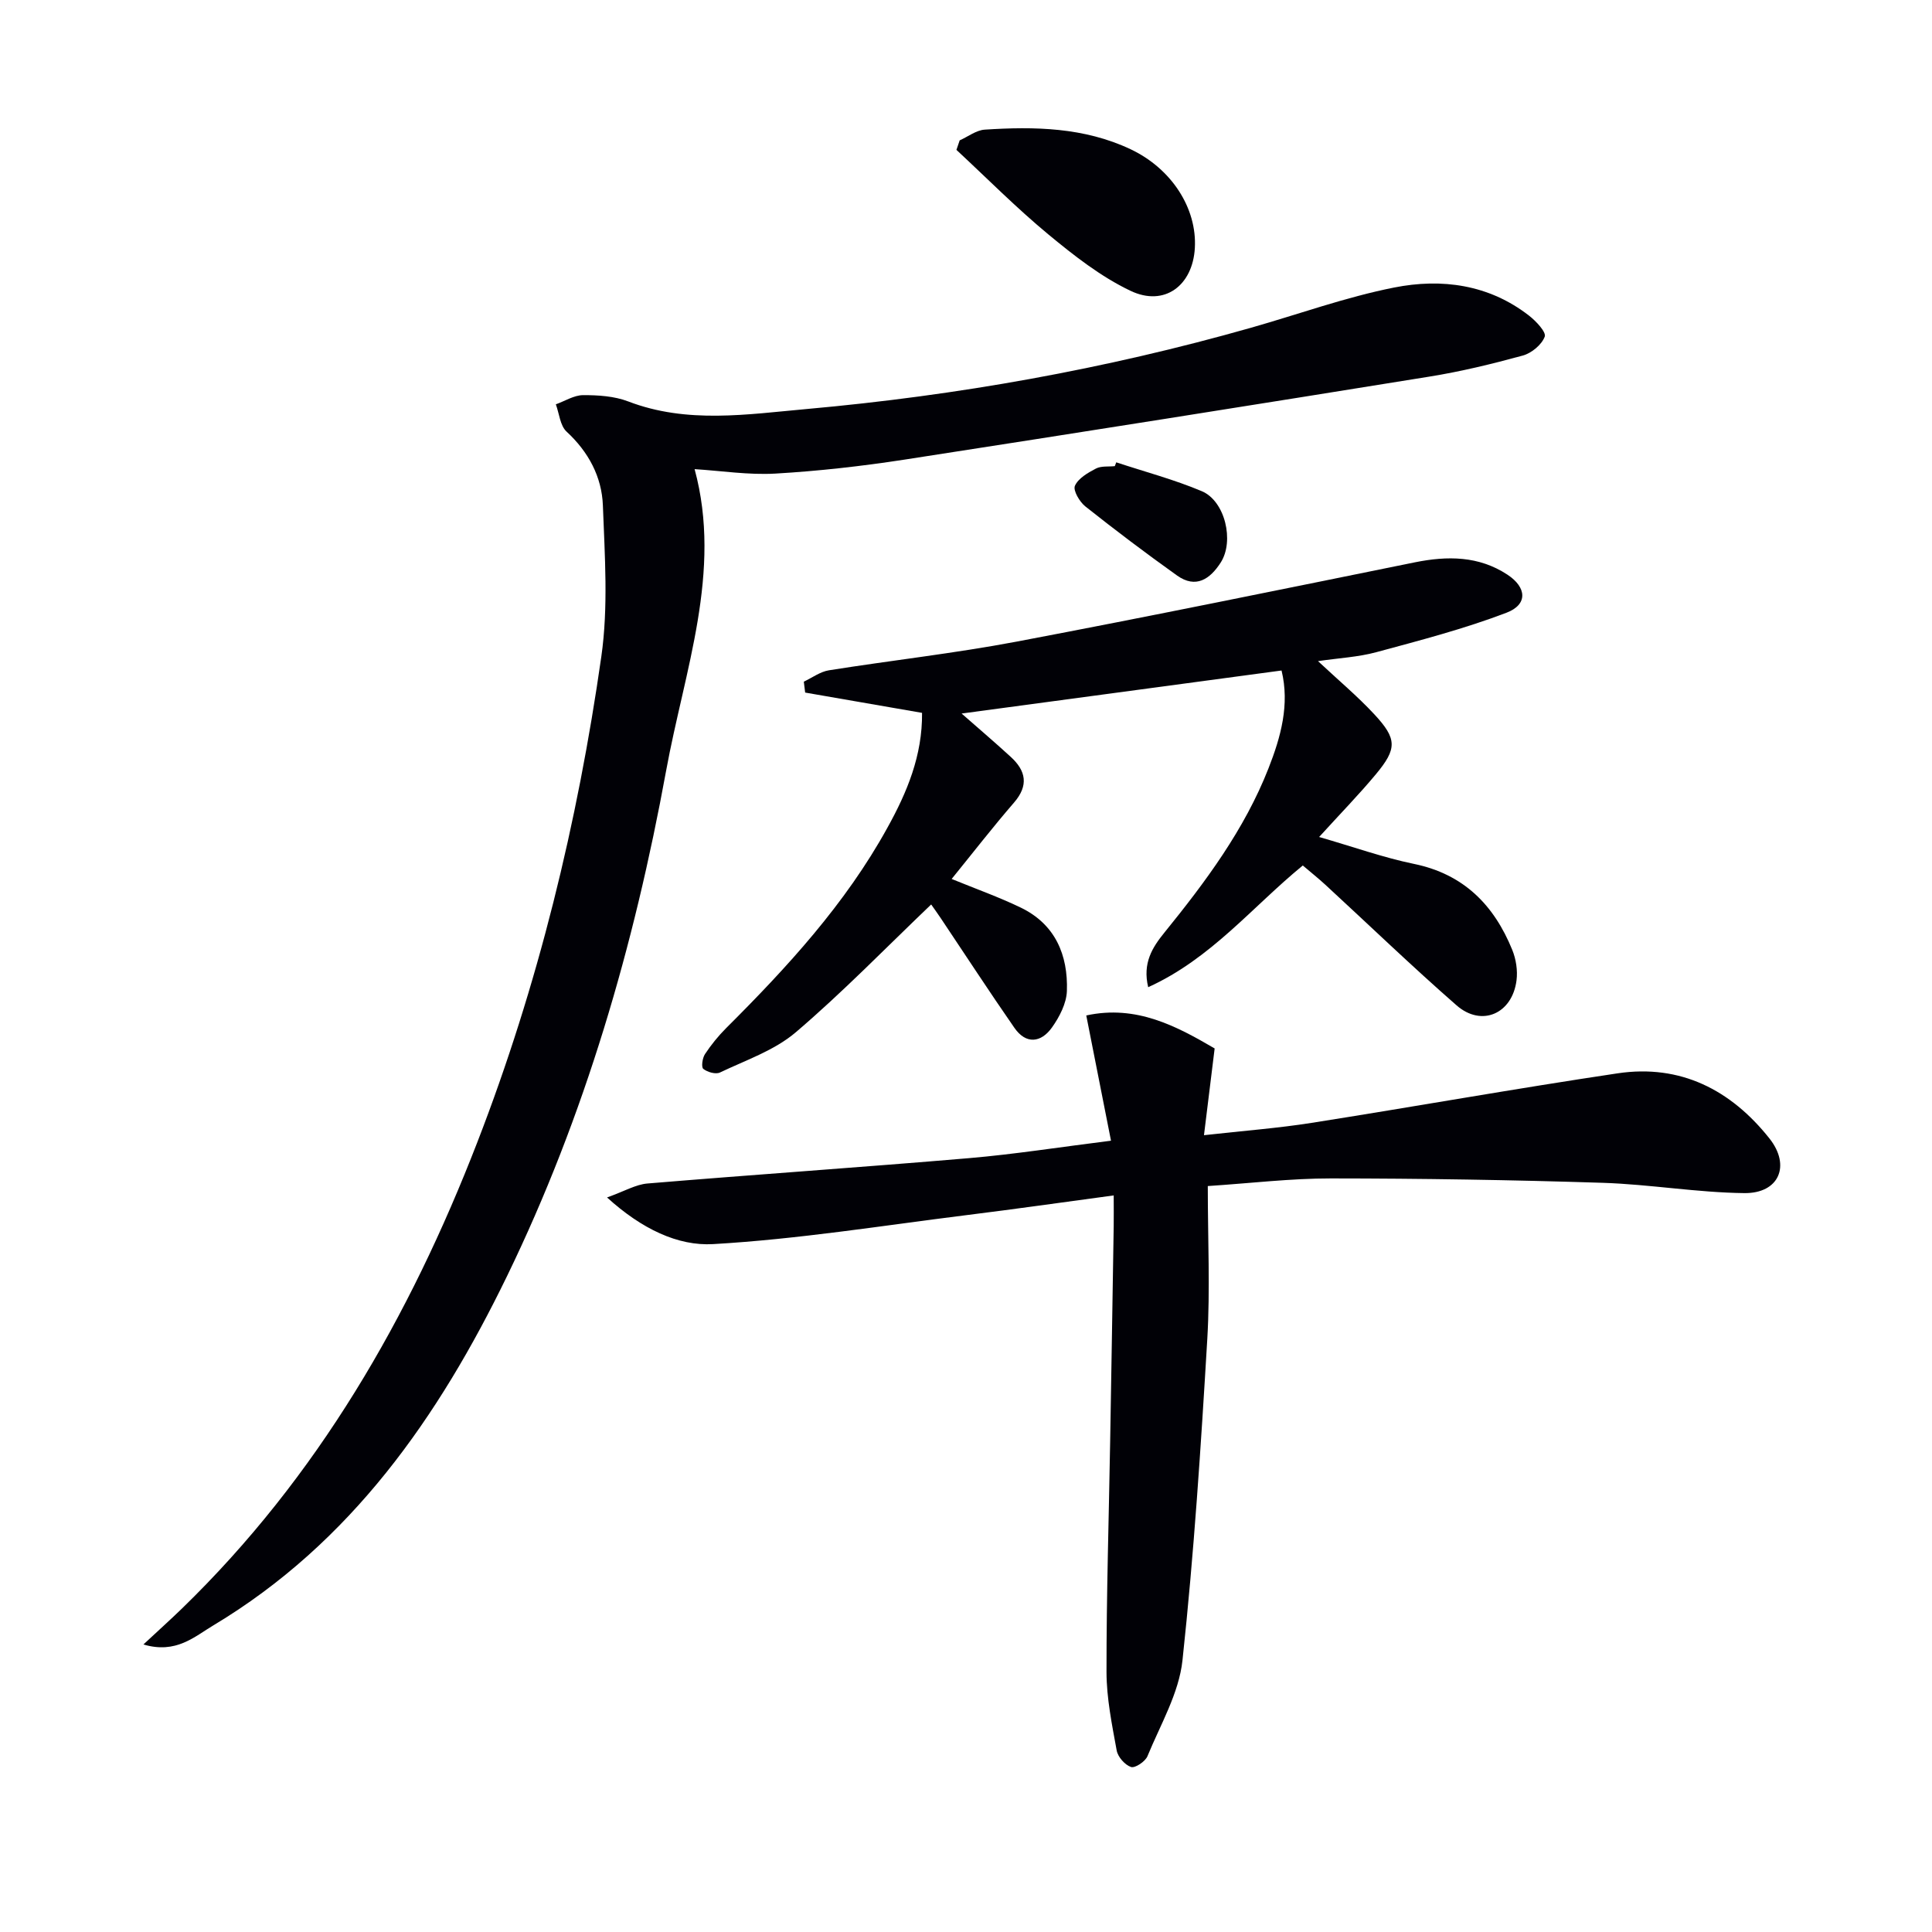 <svg enable-background="new 0 0 400 400" viewBox="0 0 400 400" xmlns="http://www.w3.org/2000/svg"><path d="m29.69 340.47c3.21-2.99 5.63-5.16 7.96-7.42 28.13-27.29 47.16-60.36 61.18-96.58 12.58-32.48 20.76-66.15 25.67-100.55 1.46-10.24.71-20.86.32-31.28-.22-5.91-2.97-11.08-7.52-15.28-1.34-1.24-1.51-3.73-2.22-5.65 1.88-.67 3.76-1.89 5.64-1.9 3.12-.01 6.47.2 9.34 1.3 12.2 4.68 24.67 2.67 36.99 1.57 31.13-2.79 61.81-8.26 91.91-16.81 9.89-2.81 19.63-6.35 29.68-8.34 9.82-1.95 19.61-.65 27.93 5.82 1.45 1.13 3.6 3.41 3.25 4.35-.62 1.67-2.72 3.41-4.53 3.91-6.38 1.75-12.86 3.32-19.39 4.37-36.2 5.84-72.41 11.58-108.64 17.18-8.85 1.36-17.78 2.37-26.71 2.89-5.56.32-11.2-.57-16.74-.92 5.77 21.22-2.12 41.75-5.9 62.46-6.61 36.18-16.81 71.42-32.94 104.63-14.15 29.13-32.26 55.17-60.77 72.28-3.94 2.34-7.73 5.98-14.51 3.97z" fill="#010106"/><path d="m125.68 247.92c3.6-1.28 5.94-2.69 8.37-2.89 22.19-1.85 44.41-3.36 66.59-5.25 9.39-.8 18.72-2.28 29.38-3.61-1.76-8.91-3.41-17.27-5.12-25.93 10.41-2.27 18.76 2.27 26.58 6.83-.75 6.06-1.42 11.55-2.21 17.96 8.22-.92 15.29-1.45 22.27-2.55 21.14-3.33 42.21-7.1 63.38-10.26 13.01-1.94 23.44 3.43 31.42 13.48 4.47 5.63 1.98 11.4-5.19 11.32-9.77-.11-19.51-1.81-29.29-2.13-18.76-.6-37.54-.9-56.31-.91-8.27-.01-16.53.99-25.49 1.58 0 11.07.5 21.38-.1 31.62-1.32 22.22-2.76 44.45-5.14 66.57-.73 6.81-4.57 13.32-7.25 19.85-.45 1.1-2.57 2.52-3.4 2.24-1.26-.42-2.72-2.07-2.97-3.41-.98-5.38-2.1-10.83-2.11-16.26-.02-15.97.49-31.95.76-47.92.26-14.81.49-29.63.73-44.44.03-1.81 0-3.61 0-6.31-10.54 1.42-20.5 2.84-30.49 4.08-17.47 2.18-34.91 4.99-52.45 6-7.27.42-14.77-3.12-21.96-9.66z" fill="#010106"/><path d="m190.9 147.59c-8.45-1.46-16.32-2.83-24.2-4.2-.09-.75-.19-1.51-.28-2.26 1.73-.81 3.38-2.06 5.19-2.35 12.95-2.06 26-3.51 38.87-5.94 27.52-5.21 54.97-10.84 82.42-16.41 6.76-1.37 13.26-1.36 19.2 2.55 4.02 2.65 4.24 6.19-.2 7.88-8.75 3.34-17.89 5.72-26.96 8.17-3.76 1.02-7.75 1.21-12.06 1.85 4.21 3.94 8.16 7.25 11.64 10.99 4.75 5.11 4.76 7.13.32 12.46-3.49 4.19-7.32 8.11-11.73 12.96 7.12 2.05 13.28 4.26 19.63 5.57 10.31 2.12 16.58 8.52 20.36 17.81.78 1.92 1.14 4.26.88 6.3-.88 6.92-7.22 9.71-12.4 5.19-9.27-8.1-18.14-16.66-27.2-25-1.46-1.34-3.02-2.58-4.65-3.97-10.45 8.55-18.97 19.28-32.01 25.2-1.19-4.99.84-8.21 3.35-11.3 8.51-10.5 16.58-21.32 21.56-34.02 2.54-6.47 4.42-13.18 2.7-20.25-22.27 3-44.22 5.95-66.24 8.91 3.32 2.92 6.8 5.88 10.16 8.96 3.17 2.89 3.77 5.92.69 9.48-4.43 5.12-8.58 10.48-12.91 15.81 4.98 2.04 9.78 3.74 14.33 5.94 7.12 3.45 9.78 9.8 9.53 17.25-.09 2.58-1.54 5.38-3.1 7.57-2.25 3.15-5.36 3.54-7.77.06-5.21-7.5-10.19-15.16-15.28-22.75-.71-1.06-1.46-2.09-1.95-2.79-9.4 8.98-18.32 18.18-28.03 26.46-4.41 3.76-10.34 5.77-15.7 8.33-.88.42-2.6-.07-3.45-.75-.45-.36-.19-2.25.35-3.06 1.27-1.92 2.75-3.75 4.38-5.38 12.65-12.61 24.7-25.72 33.39-41.49 4.05-7.3 7.26-14.94 7.17-23.78z" fill="#010106"/><path d="m198.69 29.06c1.73-.77 3.42-2.1 5.18-2.22 10.31-.67 20.58-.49 30.21 4.06 8.46 4 13.77 12.2 13.3 20.45-.44 7.77-6.29 12.21-13.32 8.86-6.16-2.93-11.75-7.33-17.06-11.72-6.61-5.48-12.68-11.61-18.98-17.46.23-.66.45-1.32.67-1.97z" fill="#010106"/><path d="m231.11 95.72c5.92 1.96 11.99 3.56 17.72 5.98 4.82 2.04 6.75 10.33 3.91 14.76-2.2 3.43-5.15 5.47-9.05 2.69-6.45-4.6-12.78-9.38-18.98-14.3-1.2-.95-2.58-3.32-2.16-4.27.69-1.55 2.68-2.7 4.35-3.57 1.09-.57 2.59-.36 3.91-.5.09-.26.19-.53.3-.79z" fill="#010106"/></svg>